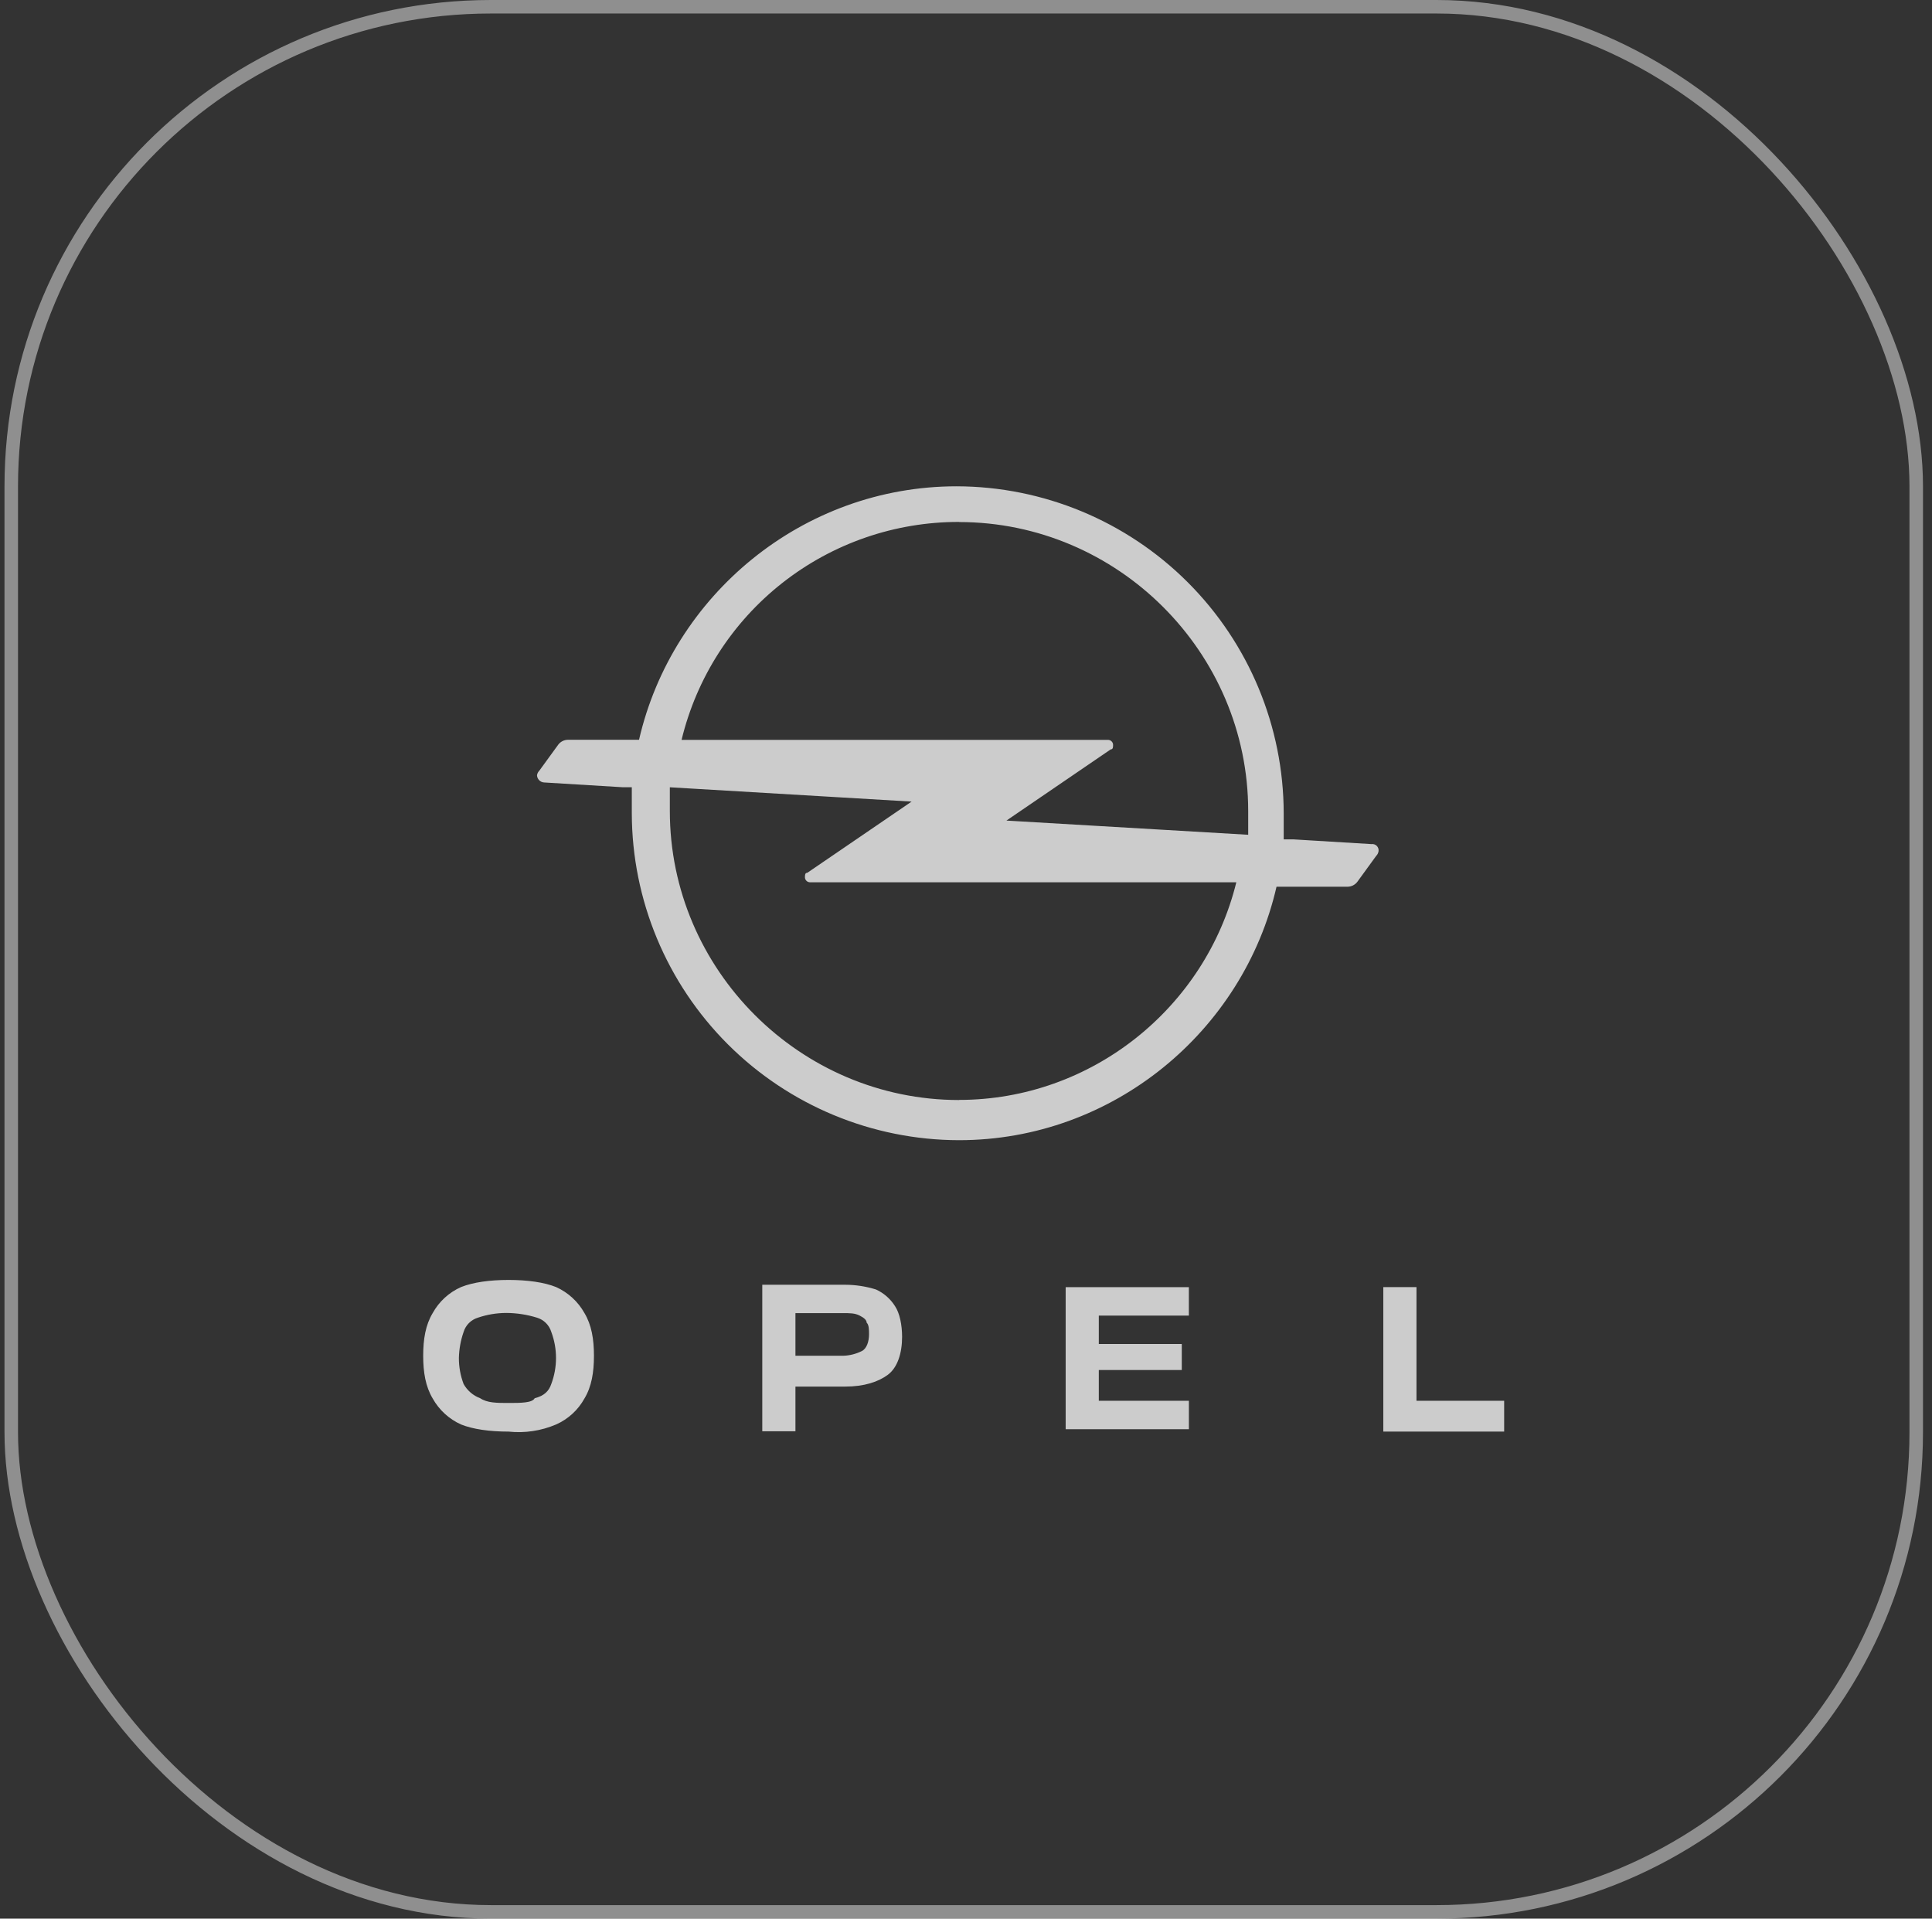 <?xml version="1.0" encoding="UTF-8"?> <svg xmlns="http://www.w3.org/2000/svg" width="143" height="142" viewBox="0 0 143 142" fill="none"><rect x="0" y="0" width="143" height="142" fill="#333333" stroke="none"/><rect x="0.833" y="0.5" width="141" height="141" rx="35.5" stroke="white" stroke-opacity="0.45"></rect><g clip-path="url(#clip0_226_433)"><path d="M111.333 105.777V103.674H104.843V95.259H102.387V105.952H111.333V105.777ZM78.877 105.777H87.998V103.674H81.33V101.396H87.471V99.472H81.33V97.369H87.996V95.266H78.877V105.777ZM58.876 100.508V97.186H62.391C62.919 97.186 63.267 97.186 63.619 97.362C63.971 97.537 64.146 97.713 64.146 97.888C64.322 98.064 64.322 98.415 64.322 98.764C64.322 99.291 64.146 99.815 63.795 99.991C63.359 100.21 62.879 100.33 62.391 100.342H58.876V100.508ZM56.421 95.239V105.932H58.876V102.623H62.559C63.963 102.623 65.015 102.272 65.718 101.747C66.421 101.223 66.77 100.169 66.77 98.942C66.77 98.067 66.594 97.186 66.243 96.664C65.904 96.127 65.416 95.701 64.839 95.437C64.101 95.207 63.333 95.089 62.559 95.086H56.421V95.239ZM35.544 103.486C35.023 103.291 34.589 102.919 34.316 102.435C34.082 101.818 33.963 101.165 33.965 100.505C33.98 99.848 34.099 99.197 34.316 98.576C34.392 98.328 34.527 98.102 34.711 97.919C34.894 97.736 35.12 97.6 35.368 97.525C36.045 97.293 36.756 97.175 37.472 97.173C38.245 97.177 39.014 97.295 39.752 97.525C40 97.6 40.226 97.736 40.409 97.919C40.593 98.102 40.728 98.328 40.804 98.576C41.271 99.819 41.271 101.189 40.804 102.432C40.628 102.959 40.277 103.308 39.576 103.484C39.4 103.835 38.524 103.835 37.645 103.835C36.767 103.835 36.066 103.835 35.541 103.484M41.158 105.428C42.052 105.032 42.791 104.355 43.262 103.499C43.789 102.623 43.962 101.569 43.962 100.342C43.962 99.115 43.787 98.064 43.262 97.186C42.787 96.333 42.049 95.656 41.158 95.256C40.282 94.905 39.054 94.73 37.643 94.73C36.232 94.73 35.011 94.905 34.128 95.256C33.234 95.652 32.495 96.33 32.024 97.186C31.497 98.061 31.323 99.115 31.323 100.342C31.323 101.569 31.499 102.62 32.024 103.499C32.499 104.351 33.237 105.028 34.128 105.428C35.004 105.779 36.232 105.955 37.643 105.955C38.84 106.082 40.05 105.9 41.158 105.428Z" fill="white" fill-opacity="0.75"></path><path d="M101.509 62.473L95.719 62.122H95.016V60.192C95.005 53.779 92.451 47.631 87.913 43.096C83.376 38.56 77.225 36.006 70.807 35.992C59.404 35.992 49.755 44.056 47.299 54.753H42.027C41.891 54.755 41.758 54.788 41.637 54.849C41.515 54.91 41.409 54.997 41.326 55.104L39.923 57.033C39.827 57.128 39.765 57.251 39.747 57.385C39.755 57.522 39.813 57.651 39.91 57.748C40.007 57.846 40.137 57.904 40.274 57.911L46.064 58.263H46.764V60.192C46.777 66.605 49.332 72.752 53.87 77.287C58.407 81.821 64.558 84.374 70.975 84.387C82.379 84.387 92.028 76.323 94.484 65.627H99.756C99.892 65.624 100.025 65.591 100.146 65.53C100.267 65.469 100.373 65.382 100.457 65.276L101.86 63.346C101.956 63.252 102.018 63.128 102.036 62.995C102.046 62.924 102.039 62.851 102.016 62.783C101.992 62.715 101.954 62.653 101.903 62.602C101.851 62.552 101.789 62.514 101.721 62.491C101.653 62.469 101.58 62.463 101.509 62.473ZM70.983 38.637C82.738 38.637 92.387 48.279 92.387 60.027V61.783L74.493 60.732L82.211 55.463C82.387 55.463 82.387 55.287 82.387 55.111C82.381 55.02 82.342 54.934 82.277 54.87C82.213 54.805 82.127 54.766 82.035 54.76H50.448C51.559 50.157 54.19 46.062 57.916 43.136C61.641 40.209 66.244 38.622 70.983 38.629V38.637ZM70.983 81.414C59.228 81.414 49.579 71.772 49.579 60.024V58.268L67.473 59.327L59.755 64.596C59.579 64.596 59.579 64.771 59.579 64.947C59.585 65.038 59.624 65.124 59.689 65.189C59.753 65.253 59.839 65.292 59.931 65.298H91.508C89.229 74.572 80.808 81.406 70.983 81.406V81.414Z" fill="white" fill-opacity="0.75"></path></g><defs><clipPath id="clip0_226_433"><rect width="80" height="70" fill="white" transform="translate(31.333 36)"></rect></clipPath></defs></svg> 